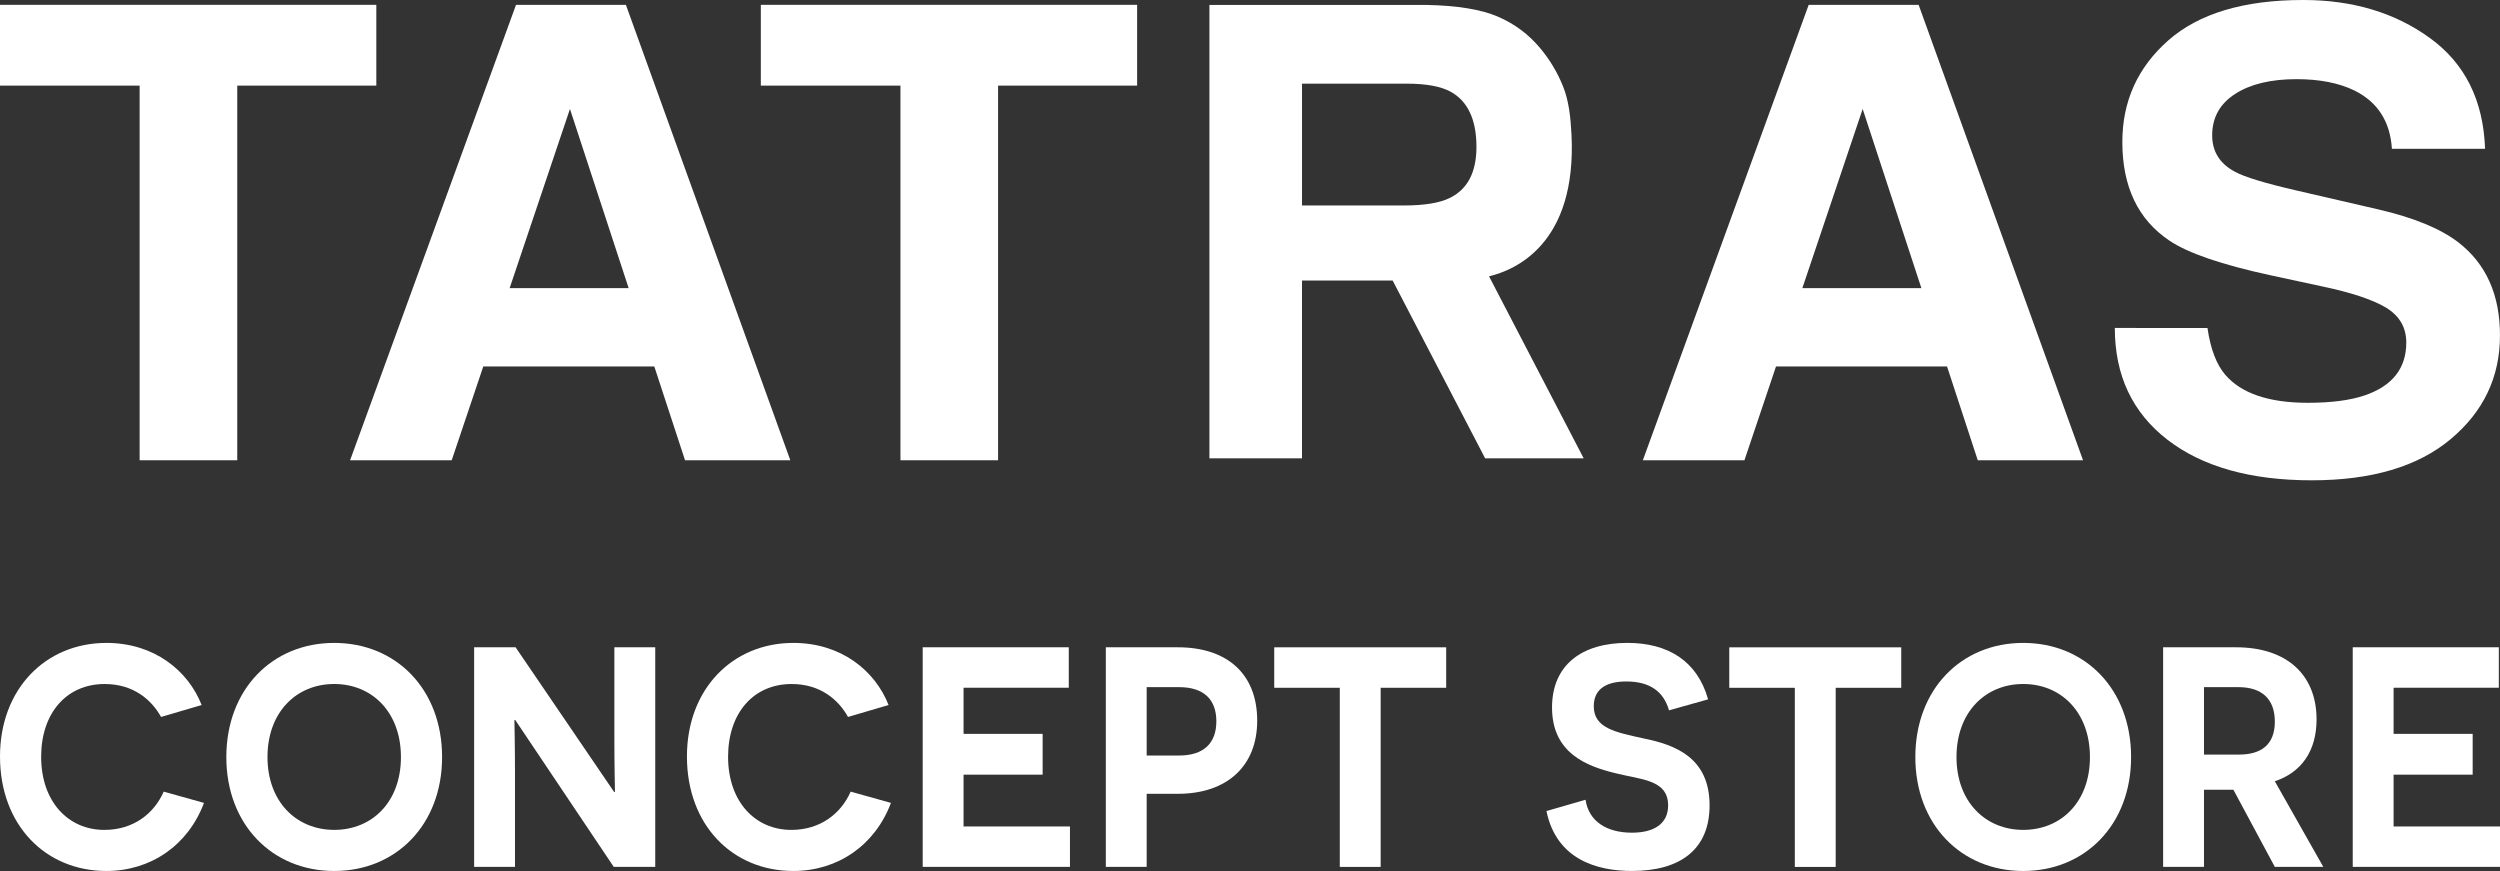 <?xml version="1.0" encoding="utf-8"?>
<!-- Generator: Adobe Illustrator 25.0.1, SVG Export Plug-In . SVG Version: 6.00 Build 0)  -->
<svg version="1.1" xmlns="http://www.w3.org/2000/svg" xmlns:xlink="http://www.w3.org/1999/xlink" x="0px" y="0px"
	 width="149.449px" height="52.067px" viewBox="0 0 149.449 52.067" style="enable-background:new 0 0 149.449 52.067;"
	 xml:space="preserve">
<rect x="0" y="0" width="149.449" height="52.067" fill="#333333" stroke="none"/>
<style type="text/css">
	.st0{fill:#FFFFFF;}
</style>
<g id="レイヤー_1">
</g>
<g id="Layer_1">
	<g>
		<g>
			<polygon class="st0" points="22.496,0.289 22.496,5.118 14.183,5.118 14.183,27.514 8.347,27.514 8.347,5.118 0,5.118 0,0.289 
							"/>
			<path class="st0" d="M30.847,0.29h6.569l9.829,27.224h-6.294l-1.837-5.607H28.89l-1.887,5.607h-6.074L30.847,0.29z
				 M30.466,17.224h7.114l-3.508-10.71L30.466,17.224z"/>
			<polygon class="st0" points="67.977,0.289 67.977,5.118 59.664,5.118 59.664,27.514 53.829,27.514 53.829,5.118 45.482,5.118 
				45.482,0.289 			"/>
			<path class="st0" d="M108.123,0.29h6.572l9.828,27.224h-6.293l-1.837-5.607h-10.224l-1.887,5.607h-6.073L108.123,0.29z
				 M107.744,17.224h7.115l-3.509-10.71L107.744,17.224z"/>
			<path class="st0" d="M131.962,19.607c0.179,1.245,0.533,2.174,1.057,2.79c0.963,1.121,2.608,1.682,4.945,1.682
				c1.395,0,2.528-0.148,3.401-0.444c1.654-0.566,2.482-1.619,2.482-3.16c0-0.9-0.407-1.595-1.213-2.087
				c-0.807-0.481-2.091-0.906-3.854-1.276l-3.007-0.647c-2.954-0.639-4.987-1.336-6.091-2.085c-1.872-1.256-2.809-3.22-2.809-5.891
				c0-2.436,0.915-4.46,2.746-6.074C131.449,0.805,134.136,0,137.685,0c2.961,0,5.491,0.759,7.582,2.279
				c2.092,1.518,3.188,3.724,3.289,6.616h-5.569c-0.104-1.633-0.85-2.795-2.24-3.484c-0.929-0.453-2.082-0.679-3.461-0.679
				c-1.532,0-2.758,0.294-3.67,0.882c-0.915,0.591-1.373,1.414-1.373,2.473c0,0.97,0.452,1.695,1.351,2.175
				c0.581,0.32,1.812,0.694,3.691,1.126l4.87,1.126c2.136,0.493,3.736,1.153,4.807,1.976c1.656,1.283,2.486,3.134,2.486,5.56
				c0,2.488-0.981,4.553-2.943,6.197c-1.959,1.645-4.732,2.466-8.313,2.466c-3.655,0-6.531-0.811-8.627-2.428
				c-2.094-1.62-3.142-3.846-3.142-6.679H131.962z"/>
			<path class="st0" d="M93.942,8.016c-0.055-1.065-0.168-2.017-0.503-2.85c-0.335-0.834-0.788-1.594-1.363-2.28
				c-0.692-0.833-1.539-1.466-2.538-1.893c-0.997-0.43-2.423-0.663-4.275-0.698H72.299v27.102h5.534V16.769h5.419l5.528,10.628
				h5.891l-5.657-10.879C90.578,16.144,94.279,14.583,93.942,8.016 M86.652,11.841c-0.604,0.293-1.512,0.442-2.722,0.442h-6.096
				V5.001h6.253c1.163,0,2.037,0.159,2.622,0.477c1.034,0.565,1.553,1.668,1.553,3.31C88.26,10.309,87.723,11.325,86.652,11.841"/>
		</g>
		<g>
			<g>
				<g>
					<path class="st0" d="M12.194,47.997c-0.949,2.532-3.18,4.07-5.834,4.07C2.723,52.067,0,49.329,0,45.222
						c0-4.032,2.723-6.789,6.361-6.789c2.847,0,4.885,1.65,5.693,3.713l-2.425,0.713c-0.562-1.013-1.634-1.969-3.374-1.969
						c-2.267,0-3.795,1.725-3.795,4.351c0,2.682,1.617,4.37,3.778,4.37c1.74,0,2.97-0.975,3.55-2.288L12.194,47.997z"/>
					<path class="st0" d="M19.979,38.433c3.707,0,6.449,2.775,6.449,6.826c0,4.032-2.741,6.808-6.449,6.808
						c-3.708,0-6.449-2.776-6.449-6.808C13.53,41.208,16.272,38.433,19.979,38.433z M19.979,49.61c2.267,0,3.989-1.669,3.989-4.351
						c0-2.682-1.722-4.37-3.989-4.37c-2.267,0-3.989,1.688-3.989,4.37C15.991,47.922,17.712,49.61,19.979,49.61z"/>
					<path class="st0" d="M30.804,43.046h-0.053c0,0.019,0.035,1.594,0.035,3.263v5.514h-2.442V38.695h2.478l5.887,8.645h0.053
						c0-0.019-0.035-1.65-0.035-3.094v-5.551h2.443v13.127H36.69L30.804,43.046z"/>
					<path class="st0" d="M53.26,47.997c-0.949,2.532-3.18,4.07-5.834,4.07c-3.637,0-6.361-2.738-6.361-6.845
						c0-4.032,2.723-6.789,6.361-6.789c2.847,0,4.885,1.65,5.693,3.713l-2.425,0.713c-0.562-1.013-1.634-1.969-3.374-1.969
						c-2.267,0-3.795,1.725-3.795,4.351c0,2.682,1.617,4.37,3.778,4.37c1.74,0,2.97-0.975,3.55-2.288L53.26,47.997z"/>
					<path class="st0" d="M55.158,38.695h8.733v2.419h-6.29v2.757h4.727v2.438h-4.727v3.095h6.361v2.419h-8.803V38.695z"/>
					<path class="st0" d="M70.411,38.695c2.952,0,4.744,1.594,4.744,4.388c0,2.701-1.792,4.37-4.744,4.37h-1.863v4.37h-2.442V38.695
						H70.411z M70.481,45.165c1.511,0,2.232-0.769,2.232-2.044c0-1.313-0.756-2.044-2.232-2.044h-1.933v4.088H70.481z"/>
					<path class="st0" d="M82.535,41.115v10.708h-2.443V41.115h-3.919v-2.419h10.279v2.419H82.535z"/>
					<path class="st0" d="M94.783,47.809c0.193,1.294,1.265,1.969,2.776,1.969c1.335,0,2.161-0.544,2.161-1.632
						c0-1.556-1.652-1.538-3.18-1.932c-1.669-0.412-3.76-1.181-3.76-3.919c0-2.551,1.792-3.863,4.498-3.863
						c2.425,0,4.182,1.069,4.832,3.375l-2.337,0.657c-0.316-1.107-1.125-1.726-2.548-1.726c-1.353,0-1.95,0.563-1.95,1.482
						c0,1.313,1.3,1.556,3.022,1.932c1.827,0.375,3.901,1.125,3.901,3.994c0,2.607-1.722,3.92-4.639,3.92
						c-2.109,0-4.516-0.694-5.113-3.582L94.783,47.809z"/>
					<path class="st0" d="M109.737,41.115v10.708h-2.443V41.115h-3.919v-2.419h10.28v2.419H109.737z"/>
					<path class="st0" d="M120.947,38.433c3.707,0,6.449,2.775,6.449,6.826c0,4.032-2.741,6.808-6.449,6.808
						c-3.708,0-6.449-2.776-6.449-6.808C114.499,41.208,117.24,38.433,120.947,38.433z M120.947,49.61
						c2.267,0,3.989-1.669,3.989-4.351c0-2.682-1.722-4.37-3.989-4.37c-2.267,0-3.989,1.688-3.989,4.37
						C116.959,47.922,118.68,49.61,120.947,49.61z"/>
					<path class="st0" d="M133.511,47.209h-0.791h-0.967v4.613h-2.442V38.695h4.358c3.04,0,4.814,1.65,4.814,4.313
						c0,1.894-0.914,3.169-2.495,3.695l2.899,5.12h-2.899L133.511,47.209z M133.845,45.109c1.335,0,2.144-0.6,2.144-1.969
						c0-1.35-0.773-2.063-2.179-2.063h-2.056v4.032H133.845z"/>
					<path class="st0" d="M140.646,38.695h8.733v2.419h-6.291v2.757h4.727v2.438h-4.727v3.095h6.361v2.419h-8.803V38.695z"/>
				</g>
			</g>
		</g>
	</g>
</g>
</svg>
